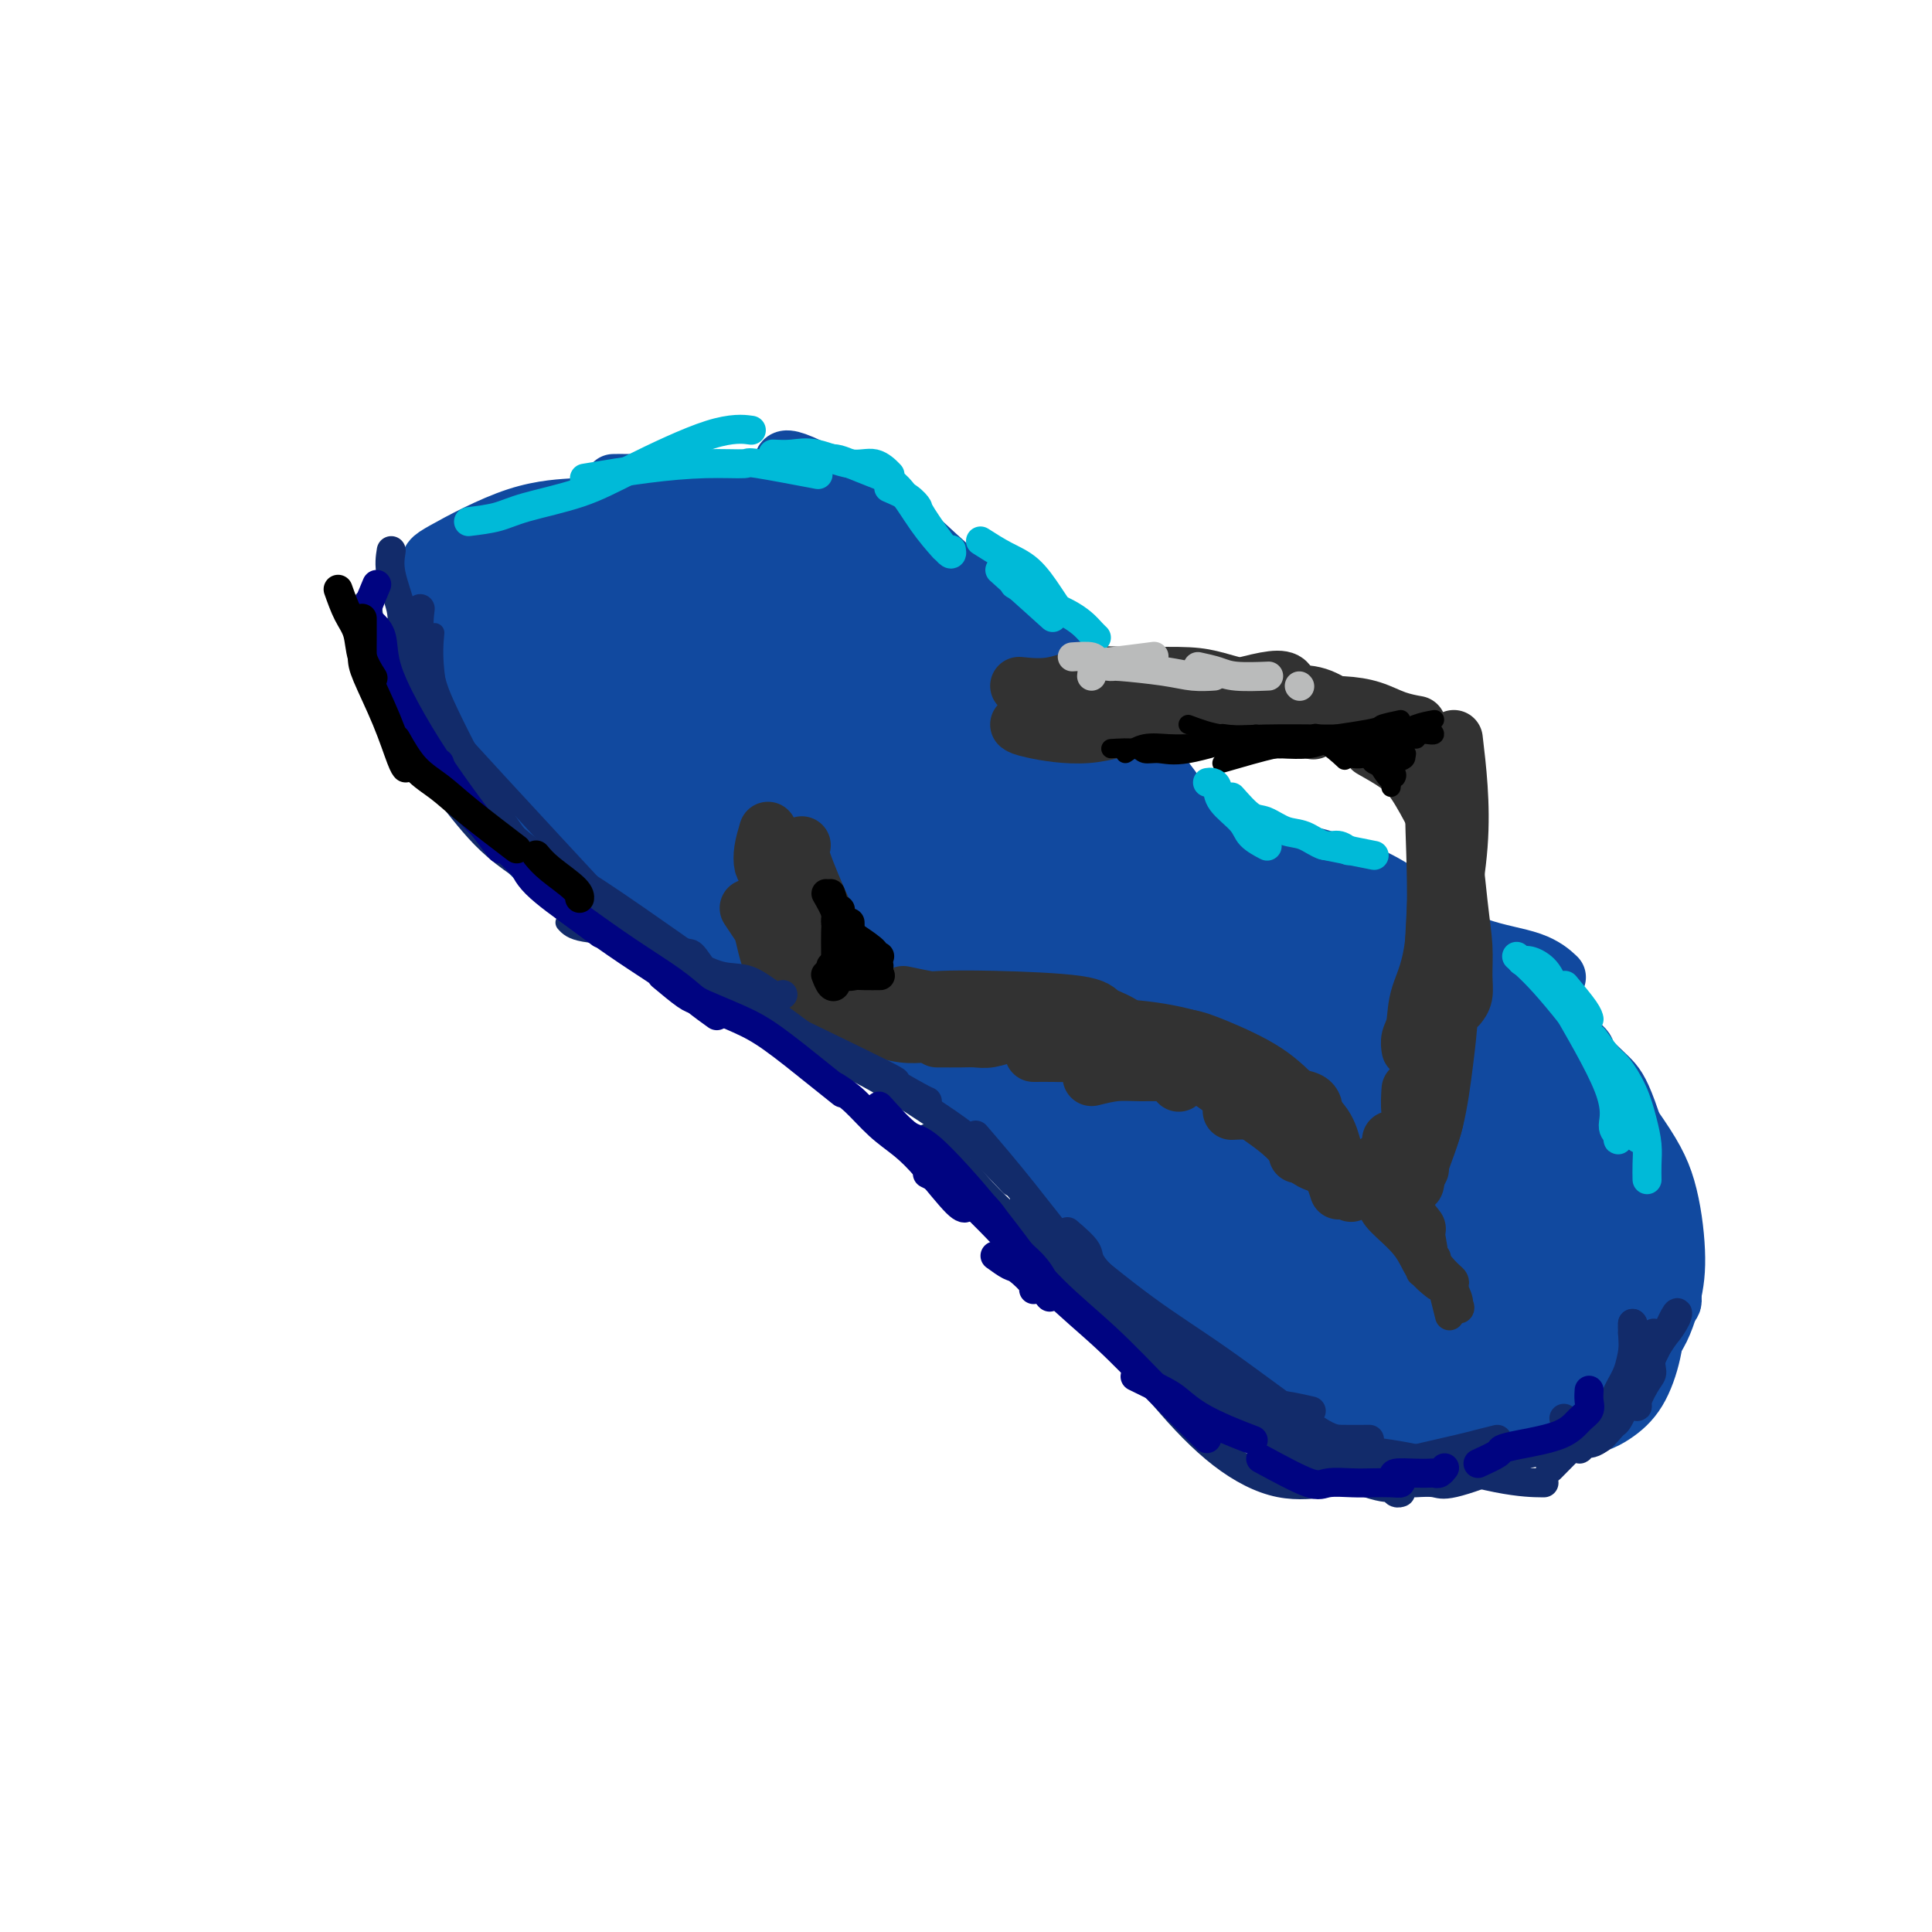 <svg viewBox='0 0 400 400' version='1.1' xmlns='http://www.w3.org/2000/svg' xmlns:xlink='http://www.w3.org/1999/xlink'><g fill='none' stroke='rgb(17,73,159)' stroke-width='12' stroke-linecap='round' stroke-linejoin='round'><path d='M127,100c0.583,-0.013 1.166,-0.026 4,0c2.834,0.026 7.919,0.091 13,0c5.081,-0.091 10.157,-0.339 17,1c6.843,1.339 15.453,4.266 21,7c5.547,2.734 8.032,5.274 10,7c1.968,1.726 3.419,2.636 4,3c0.581,0.364 0.290,0.182 0,0'/><path d='M162,96c0.173,-0.777 0.346,-1.554 4,0c3.654,1.554 10.789,5.440 16,9c5.211,3.560 8.497,6.793 12,10c3.503,3.207 7.223,6.387 10,9c2.777,2.613 4.610,4.659 6,6c1.390,1.341 2.336,1.976 4,3c1.664,1.024 4.047,2.435 5,3c0.953,0.565 0.477,0.282 0,0'/><path d='M210,133c2.397,1.086 4.794,2.172 6,3c1.206,0.828 1.219,1.399 2,2c0.781,0.601 2.328,1.233 4,3c1.672,1.767 3.469,4.670 6,8c2.531,3.330 5.797,7.089 7,9c1.203,1.911 0.344,1.975 0,2c-0.344,0.025 -0.172,0.013 0,0'/><path d='M226,148c0.813,1.225 1.625,2.450 3,4c1.375,1.550 3.311,3.424 6,6c2.689,2.576 6.129,5.853 10,9c3.871,3.147 8.172,6.163 11,8c2.828,1.837 4.185,2.495 6,3c1.815,0.505 4.090,0.859 5,1c0.910,0.141 0.455,0.071 0,0'/><path d='M269,180c2.710,1.293 5.421,2.586 7,3c1.579,0.414 2.028,-0.050 5,1c2.972,1.050 8.468,3.613 13,6c4.532,2.387 8.101,4.599 12,6c3.899,1.401 8.127,1.993 11,3c2.873,1.007 4.392,2.431 5,3c0.608,0.569 0.304,0.285 0,0'/><path d='M324,214c1.677,1.139 3.354,2.278 4,3c0.646,0.722 0.262,1.026 1,2c0.738,0.974 2.597,2.619 4,4c1.403,1.381 2.351,2.497 4,7c1.649,4.503 4.000,12.391 5,18c1.000,5.609 0.650,8.939 1,11c0.350,2.061 1.399,2.854 2,4c0.601,1.146 0.752,2.647 1,4c0.248,1.353 0.592,2.559 0,3c-0.592,0.441 -2.121,0.119 -4,0c-1.879,-0.119 -4.108,-0.034 -5,0c-0.892,0.034 -0.446,0.017 0,0'/><path d='M343,272c-0.194,2.605 -0.388,5.209 -1,8c-0.612,2.791 -1.642,5.767 -3,8c-1.358,2.233 -3.044,3.722 -5,5c-1.956,1.278 -4.180,2.344 -10,3c-5.820,0.656 -15.234,0.902 -19,1c-3.766,0.098 -1.883,0.049 0,0'/><path d='M126,102c-1.600,0.740 -3.199,1.480 -4,2c-0.801,0.520 -0.803,0.820 -3,1c-2.197,0.180 -6.589,0.239 -12,2c-5.411,1.761 -11.842,5.225 -15,7c-3.158,1.775 -3.042,1.863 -3,4c0.042,2.137 0.012,6.325 0,8c-0.012,1.675 -0.006,0.838 0,0'/><path d='M95,122c-0.860,1.684 -1.720,3.368 -2,5c-0.280,1.632 0.018,3.212 0,4c-0.018,0.788 -0.354,0.782 0,5c0.354,4.218 1.399,12.658 3,18c1.601,5.342 3.759,7.587 6,10c2.241,2.413 4.565,4.996 7,7c2.435,2.004 4.981,3.430 6,4c1.019,0.570 0.509,0.285 0,0'/><path d='M102,166c0.459,1.736 0.918,3.471 1,4c0.082,0.529 -0.213,-0.149 3,3c3.213,3.149 9.934,10.126 15,14c5.066,3.874 8.478,4.646 12,6c3.522,1.354 7.154,3.291 10,4c2.846,0.709 4.907,0.190 8,0c3.093,-0.190 7.217,-0.051 9,0c1.783,0.051 1.224,0.015 1,0c-0.224,-0.015 -0.112,-0.007 0,0'/><path d='M161,205c1.017,0.193 2.034,0.386 6,3c3.966,2.614 10.880,7.649 16,11c5.120,3.351 8.444,5.018 12,7c3.556,1.982 7.342,4.280 11,7c3.658,2.720 7.187,5.863 10,8c2.813,2.137 4.911,3.268 7,5c2.089,1.732 4.168,4.066 5,5c0.832,0.934 0.416,0.467 0,0'/><path d='M217,251c2.182,0.930 4.365,1.861 7,4c2.635,2.139 5.723,5.488 9,9c3.277,3.512 6.744,7.189 12,12c5.256,4.811 12.300,10.757 17,14c4.700,3.243 7.057,3.784 8,4c0.943,0.216 0.471,0.108 0,0'/><path d='M266,294c2.245,0.757 4.491,1.513 6,2c1.509,0.487 2.283,0.704 5,1c2.717,0.296 7.377,0.671 13,1c5.623,0.329 12.207,0.611 16,0c3.793,-0.611 4.793,-2.114 6,-3c1.207,-0.886 2.621,-1.154 4,-2c1.379,-0.846 2.724,-2.268 4,-3c1.276,-0.732 2.485,-0.772 4,-1c1.515,-0.228 3.338,-0.643 4,-1c0.662,-0.357 0.165,-0.656 0,-1c-0.165,-0.344 0.002,-0.732 0,-1c-0.002,-0.268 -0.173,-0.416 0,-1c0.173,-0.584 0.691,-1.606 1,-2c0.309,-0.394 0.408,-0.162 1,0c0.592,0.162 1.675,0.254 2,0c0.325,-0.254 -0.110,-0.853 0,-1c0.110,-0.147 0.763,0.158 1,0c0.237,-0.158 0.056,-0.779 0,-1c-0.056,-0.221 0.013,-0.043 0,0c-0.013,0.043 -0.109,-0.048 0,0c0.109,0.048 0.421,0.237 1,0c0.579,-0.237 1.423,-0.899 2,-1c0.577,-0.101 0.886,0.357 1,0c0.114,-0.357 0.033,-1.531 0,-2c-0.033,-0.469 -0.016,-0.235 0,0'/><path d='M313,206c2.342,0.660 4.684,1.321 6,2c1.316,0.679 1.605,1.377 5,6c3.395,4.623 9.894,13.172 14,19c4.106,5.828 5.818,8.935 7,13c1.182,4.065 1.833,9.089 2,13c0.167,3.911 -0.148,6.708 -1,10c-0.852,3.292 -2.239,7.078 -4,9c-1.761,1.922 -3.897,1.979 -6,2c-2.103,0.021 -4.172,0.006 -5,0c-0.828,-0.006 -0.414,-0.003 0,0'/><path d='M335,236c0.879,1.876 1.759,3.752 2,5c0.241,1.248 -0.156,1.869 0,5c0.156,3.131 0.865,8.771 1,14c0.135,5.229 -0.305,10.045 -1,14c-0.695,3.955 -1.645,7.049 -3,10c-1.355,2.951 -3.116,5.760 -4,8c-0.884,2.240 -0.892,3.911 -3,4c-2.108,0.089 -6.317,-1.403 -8,-2c-1.683,-0.597 -0.842,-0.298 0,0'/></g>
<g fill='none' stroke='rgb(17,73,159)' stroke-width='28' stroke-linecap='round' stroke-linejoin='round'><path d='M130,109c-0.973,0.215 -1.945,0.429 -3,1c-1.055,0.571 -2.192,1.498 -3,2c-0.808,0.502 -1.289,0.577 -2,2c-0.711,1.423 -1.654,4.192 -2,7c-0.346,2.808 -0.095,5.653 1,10c1.095,4.347 3.036,10.196 5,14c1.964,3.804 3.952,5.563 6,7c2.048,1.437 4.157,2.554 5,3c0.843,0.446 0.422,0.223 0,0'/><path d='M124,120c-1.921,2.361 -3.842,4.722 -5,6c-1.158,1.278 -1.554,1.474 -2,2c-0.446,0.526 -0.941,1.382 -1,3c-0.059,1.618 0.319,3.997 0,6c-0.319,2.003 -1.334,3.631 0,8c1.334,4.369 5.017,11.480 8,16c2.983,4.520 5.265,6.448 9,9c3.735,2.552 8.924,5.729 11,7c2.076,1.271 1.038,0.635 0,0'/><path d='M116,135c-1.002,0.701 -2.004,1.401 -3,3c-0.996,1.599 -1.986,4.096 0,10c1.986,5.904 6.946,15.215 11,21c4.054,5.785 7.200,8.046 11,11c3.800,2.954 8.254,6.603 12,9c3.746,2.397 6.785,3.542 8,4c1.215,0.458 0.608,0.229 0,0'/><path d='M138,145c-1.615,-0.024 -3.230,-0.048 -4,0c-0.770,0.048 -0.695,0.169 -1,0c-0.305,-0.169 -0.991,-0.629 -1,-1c-0.009,-0.371 0.657,-0.653 2,-1c1.343,-0.347 3.362,-0.758 9,-2c5.638,-1.242 14.896,-3.315 21,-5c6.104,-1.685 9.054,-2.981 13,-3c3.946,-0.019 8.889,1.238 13,3c4.111,1.762 7.391,4.029 11,9c3.609,4.971 7.549,12.646 9,16c1.451,3.354 0.415,2.387 0,2c-0.415,-0.387 -0.207,-0.193 0,0'/><path d='M128,117c1.534,-1.428 3.067,-2.856 6,-4c2.933,-1.144 7.264,-2.005 12,-1c4.736,1.005 9.877,3.876 14,6c4.123,2.124 7.230,3.500 13,7c5.770,3.500 14.204,9.124 20,13c5.796,3.876 8.954,6.003 11,8c2.046,1.997 2.982,3.865 4,5c1.018,1.135 2.120,1.536 2,3c-0.120,1.464 -1.463,3.990 -2,5c-0.537,1.010 -0.269,0.505 0,0'/><path d='M151,112c2.327,0.586 4.654,1.172 6,1c1.346,-0.172 1.712,-1.101 7,1c5.288,2.101 15.497,7.234 22,11c6.503,3.766 9.301,6.166 14,10c4.699,3.834 11.298,9.102 17,14c5.702,4.898 10.508,9.426 14,13c3.492,3.574 5.671,6.193 7,9c1.329,2.807 1.808,5.802 2,7c0.192,1.198 0.096,0.599 0,0'/><path d='M128,119c-1.634,-0.459 -3.267,-0.918 -4,-1c-0.733,-0.082 -0.565,0.214 -1,1c-0.435,0.786 -1.472,2.063 -2,3c-0.528,0.937 -0.547,1.533 -1,5c-0.453,3.467 -1.340,9.805 -1,14c0.340,4.195 1.905,6.248 3,8c1.095,1.752 1.718,3.202 3,4c1.282,0.798 3.223,0.942 4,1c0.777,0.058 0.388,0.029 0,0'/><path d='M115,123c-1.599,-0.091 -3.199,-0.181 -4,0c-0.801,0.181 -0.804,0.634 -1,1c-0.196,0.366 -0.586,0.644 -1,1c-0.414,0.356 -0.851,0.791 -1,2c-0.149,1.209 -0.010,3.193 1,6c1.010,2.807 2.892,6.437 6,11c3.108,4.563 7.441,10.058 11,14c3.559,3.942 6.343,6.331 10,8c3.657,1.669 8.188,2.620 10,3c1.812,0.380 0.906,0.190 0,0'/><path d='M119,119c-0.117,3.562 -0.234,7.123 2,13c2.234,5.877 6.820,14.069 11,21c4.180,6.931 7.953,12.599 13,18c5.047,5.401 11.366,10.533 17,15c5.634,4.467 10.582,8.270 18,11c7.418,2.730 17.305,4.389 22,5c4.695,0.611 4.199,0.175 4,0c-0.199,-0.175 -0.099,-0.087 0,0'/><path d='M160,157c-2.060,-0.907 -4.120,-1.814 -5,0c-0.880,1.814 -0.581,6.350 2,11c2.581,4.650 7.445,9.414 13,14c5.555,4.586 11.801,8.994 18,13c6.199,4.006 12.352,7.610 21,13c8.648,5.390 19.790,12.567 26,16c6.210,3.433 7.489,3.124 8,3c0.511,-0.124 0.256,-0.062 0,0'/><path d='M151,160c0.198,0.327 0.396,0.653 3,4c2.604,3.347 7.615,9.713 14,16c6.385,6.287 14.145,12.494 20,17c5.855,4.506 9.803,7.313 18,13c8.197,5.687 20.641,14.256 28,20c7.359,5.744 9.632,8.663 12,11c2.368,2.337 4.830,4.091 6,5c1.170,0.909 1.049,0.974 1,1c-0.049,0.026 -0.024,0.013 0,0'/><path d='M213,223c-1.226,-1.497 -2.452,-2.994 -4,-4c-1.548,-1.006 -3.419,-1.521 -7,-4c-3.581,-2.479 -8.874,-6.923 -12,-9c-3.126,-2.077 -4.086,-1.786 -5,-2c-0.914,-0.214 -1.780,-0.933 -2,-1c-0.220,-0.067 0.208,0.519 2,2c1.792,1.481 4.947,3.858 12,9c7.053,5.142 18.004,13.048 25,18c6.996,4.952 10.037,6.949 13,9c2.963,2.051 5.846,4.158 7,5c1.154,0.842 0.577,0.421 0,0'/><path d='M218,226c0.833,0.846 1.665,1.693 6,7c4.335,5.307 12.171,15.075 17,21c4.829,5.925 6.650,8.007 9,11c2.350,2.993 5.229,6.896 7,9c1.771,2.104 2.433,2.409 3,3c0.567,0.591 1.037,1.467 2,1c0.963,-0.467 2.418,-2.276 3,-3c0.582,-0.724 0.291,-0.362 0,0'/><path d='M257,268c-1.552,0.142 -3.104,0.283 -4,0c-0.896,-0.283 -1.135,-0.991 -1,-1c0.135,-0.009 0.644,0.681 1,1c0.356,0.319 0.558,0.268 1,1c0.442,0.732 1.124,2.249 4,4c2.876,1.751 7.945,3.737 12,5c4.055,1.263 7.097,1.802 11,2c3.903,0.198 8.666,0.053 12,0c3.334,-0.053 5.238,-0.015 6,0c0.762,0.015 0.381,0.008 0,0'/><path d='M297,276c-1.352,2.747 -2.703,5.493 -3,7c-0.297,1.507 0.461,1.774 1,2c0.539,0.226 0.860,0.410 2,0c1.140,-0.410 3.098,-1.413 5,-2c1.902,-0.587 3.748,-0.758 6,-2c2.252,-1.242 4.911,-3.553 7,-5c2.089,-1.447 3.610,-2.029 5,-3c1.390,-0.971 2.651,-2.333 3,-4c0.349,-1.667 -0.214,-3.641 -2,-7c-1.786,-3.359 -4.796,-8.103 -6,-10c-1.204,-1.897 -0.602,-0.949 0,0'/><path d='M306,226c1.874,0.384 3.749,0.768 5,1c1.251,0.232 1.880,0.312 2,0c0.120,-0.312 -0.267,-1.017 1,1c1.267,2.017 4.187,6.756 6,11c1.813,4.244 2.517,7.993 3,12c0.483,4.007 0.744,8.273 1,12c0.256,3.727 0.506,6.913 0,9c-0.506,2.087 -1.768,3.073 -3,4c-1.232,0.927 -2.432,1.795 -6,2c-3.568,0.205 -9.503,-0.254 -13,-2c-3.497,-1.746 -4.557,-4.778 -6,-8c-1.443,-3.222 -3.269,-6.635 -4,-8c-0.731,-1.365 -0.365,-0.683 0,0'/><path d='M292,228c0.593,-1.160 1.185,-2.320 2,-4c0.815,-1.680 1.852,-3.880 3,-5c1.148,-1.120 2.408,-1.161 4,-1c1.592,0.161 3.515,0.523 5,1c1.485,0.477 2.532,1.068 4,4c1.468,2.932 3.357,8.205 5,14c1.643,5.795 3.042,12.113 3,18c-0.042,5.887 -1.523,11.344 -3,16c-1.477,4.656 -2.950,8.510 -7,12c-4.050,3.490 -10.675,6.616 -15,8c-4.325,1.384 -6.348,1.025 -9,-1c-2.652,-2.025 -5.932,-5.716 -8,-10c-2.068,-4.284 -2.925,-9.161 -4,-14c-1.075,-4.839 -2.369,-9.641 -1,-18c1.369,-8.359 5.401,-20.277 8,-27c2.599,-6.723 3.764,-8.253 5,-9c1.236,-0.747 2.543,-0.711 4,-1c1.457,-0.289 3.065,-0.901 6,4c2.935,4.901 7.196,15.316 9,23c1.804,7.684 1.150,12.636 0,18c-1.150,5.364 -2.797,11.139 -5,15c-2.203,3.861 -4.961,5.806 -8,7c-3.039,1.194 -6.358,1.636 -10,1c-3.642,-0.636 -7.608,-2.351 -11,-8c-3.392,-5.649 -6.212,-15.233 -7,-23c-0.788,-7.767 0.456,-13.715 2,-19c1.544,-5.285 3.389,-9.905 7,-14c3.611,-4.095 8.989,-7.665 13,-8c4.011,-0.335 6.657,2.564 9,6c2.343,3.436 4.384,7.410 6,11c1.616,3.590 2.808,6.795 4,10'/><path d='M303,234c2.047,4.854 2.165,6.487 2,8c-0.165,1.513 -0.614,2.904 -2,4c-1.386,1.096 -3.711,1.896 -8,0c-4.289,-1.896 -10.543,-6.489 -17,-11c-6.457,-4.511 -13.117,-8.939 -20,-16c-6.883,-7.061 -13.988,-16.755 -17,-22c-3.012,-5.245 -1.930,-6.041 -1,-7c0.930,-0.959 1.707,-2.080 4,-3c2.293,-0.920 6.101,-1.638 11,-1c4.899,0.638 10.887,2.631 18,7c7.113,4.369 15.350,11.113 21,16c5.650,4.887 8.713,7.916 11,11c2.287,3.084 3.798,6.221 5,8c1.202,1.779 2.094,2.198 1,3c-1.094,0.802 -4.175,1.987 -9,1c-4.825,-0.987 -11.395,-4.145 -18,-8c-6.605,-3.855 -13.244,-8.405 -18,-13c-4.756,-4.595 -7.628,-9.233 -10,-13c-2.372,-3.767 -4.245,-6.663 -5,-9c-0.755,-2.337 -0.393,-4.117 2,-5c2.393,-0.883 6.817,-0.870 12,0c5.183,0.870 11.125,2.596 16,5c4.875,2.404 8.683,5.487 12,8c3.317,2.513 6.142,4.457 9,8c2.858,3.543 5.750,8.684 7,12c1.250,3.316 0.860,4.808 0,6c-0.860,1.192 -2.189,2.085 -4,3c-1.811,0.915 -4.104,1.854 -12,1c-7.896,-0.854 -21.395,-3.499 -31,-6c-9.605,-2.501 -15.316,-4.857 -22,-8c-6.684,-3.143 -14.342,-7.071 -22,-11'/><path d='M218,202c-10.130,-5.408 -13.456,-9.427 -18,-14c-4.544,-4.573 -10.308,-9.700 -14,-16c-3.692,-6.300 -5.314,-13.772 -6,-17c-0.686,-3.228 -0.437,-2.210 0,-2c0.437,0.210 1.062,-0.387 2,0c0.938,0.387 2.190,1.757 4,3c1.810,1.243 4.178,2.357 9,5c4.822,2.643 12.099,6.814 16,9c3.901,2.186 4.428,2.386 5,3c0.572,0.614 1.191,1.642 2,2c0.809,0.358 1.810,0.046 1,0c-0.810,-0.046 -3.431,0.173 -7,-1c-3.569,-1.173 -8.086,-3.739 -13,-7c-4.914,-3.261 -10.226,-7.216 -14,-11c-3.774,-3.784 -6.010,-7.395 -8,-11c-1.990,-3.605 -3.732,-7.204 -4,-9c-0.268,-1.796 0.940,-1.788 4,0c3.060,1.788 7.972,5.358 15,11c7.028,5.642 16.172,13.357 24,20c7.828,6.643 14.340,12.215 23,21c8.660,8.785 19.468,20.785 25,27c5.532,6.215 5.787,6.647 6,7c0.213,0.353 0.382,0.627 0,1c-0.382,0.373 -1.315,0.846 -8,-4c-6.685,-4.846 -19.122,-15.011 -28,-23c-8.878,-7.989 -14.198,-13.801 -19,-20c-4.802,-6.199 -9.085,-12.785 -11,-17c-1.915,-4.215 -1.462,-6.058 -2,-8c-0.538,-1.942 -2.068,-3.985 3,-1c5.068,2.985 16.734,10.996 26,18c9.266,7.004 16.133,13.002 23,19'/><path d='M254,187c12.289,9.978 18.511,16.422 21,19c2.489,2.578 1.244,1.289 0,0'/><path d='M261,189c1.357,0.491 2.715,0.981 6,3c3.285,2.019 8.499,5.566 13,9c4.501,3.434 8.291,6.755 11,9c2.709,2.245 4.339,3.414 5,4c0.661,0.586 0.352,0.590 1,1c0.648,0.410 2.251,1.226 1,1c-1.251,-0.226 -5.358,-1.493 -7,-2c-1.642,-0.507 -0.821,-0.253 0,0'/><path d='M285,200c3.538,3.885 7.077,7.770 10,11c2.923,3.230 5.231,5.805 7,8c1.769,2.195 3.000,4.011 4,5c1.000,0.989 1.769,1.151 1,2c-0.769,0.849 -3.077,2.385 -4,3c-0.923,0.615 -0.462,0.307 0,0'/><path d='M297,228c0.586,3.651 1.172,7.302 1,12c-0.172,4.698 -1.103,10.444 -2,14c-0.897,3.556 -1.761,4.923 -3,6c-1.239,1.077 -2.854,1.864 -5,3c-2.146,1.136 -4.824,2.619 -8,3c-3.176,0.381 -6.851,-0.341 -9,-3c-2.149,-2.659 -2.771,-7.254 -3,-10c-0.229,-2.746 -0.065,-3.642 0,-4c0.065,-0.358 0.033,-0.179 0,0'/><path d='M290,242c-1.824,1.745 -3.647,3.491 -5,5c-1.353,1.509 -2.234,2.783 -3,4c-0.766,1.217 -1.417,2.377 -2,3c-0.583,0.623 -1.099,0.708 -2,0c-0.901,-0.708 -2.188,-2.208 -3,-5c-0.812,-2.792 -1.148,-6.877 -2,-11c-0.852,-4.123 -2.220,-8.285 -3,-10c-0.780,-1.715 -0.972,-0.982 -1,-1c-0.028,-0.018 0.109,-0.787 0,-1c-0.109,-0.213 -0.462,0.130 0,4c0.462,3.870 1.740,11.266 3,16c1.260,4.734 2.503,6.807 3,8c0.497,1.193 0.249,1.505 0,2c-0.249,0.495 -0.497,1.172 0,2c0.497,0.828 1.740,1.808 -2,-1c-3.740,-2.808 -12.462,-9.404 -20,-15c-7.538,-5.596 -13.893,-10.193 -21,-16c-7.107,-5.807 -14.967,-12.825 -22,-19c-7.033,-6.175 -13.240,-11.509 -20,-19c-6.760,-7.491 -14.074,-17.140 -17,-21c-2.926,-3.860 -1.463,-1.930 0,0'/><path d='M147,137c-1.593,-0.746 -3.186,-1.491 -4,-2c-0.814,-0.509 -0.848,-0.781 -1,-1c-0.152,-0.219 -0.421,-0.383 -1,-1c-0.579,-0.617 -1.466,-1.686 -2,-2c-0.534,-0.314 -0.713,0.126 0,1c0.713,0.874 2.318,2.182 4,4c1.682,1.818 3.441,4.147 5,6c1.559,1.853 2.920,3.230 5,4c2.080,0.770 4.880,0.934 6,1c1.120,0.066 0.560,0.033 0,0'/><path d='M145,134c-2.451,-1.482 -4.902,-2.965 -6,-4c-1.098,-1.035 -0.845,-1.623 -1,-2c-0.155,-0.377 -0.720,-0.541 0,0c0.720,0.541 2.726,1.789 7,6c4.274,4.211 10.816,11.387 15,16c4.184,4.613 6.011,6.665 8,9c1.989,2.335 4.140,4.953 5,6c0.860,1.047 0.430,0.524 0,0'/></g>
<g fill='none' stroke='rgb(50,50,50)' stroke-width='12' stroke-linecap='round' stroke-linejoin='round'><path d='M155,188c0.753,1.134 1.506,2.268 2,3c0.494,0.732 0.728,1.061 1,2c0.272,0.939 0.581,2.486 1,4c0.419,1.514 0.947,2.993 2,5c1.053,2.007 2.630,4.540 4,6c1.370,1.460 2.534,1.846 3,2c0.466,0.154 0.233,0.077 0,0'/><path d='M165,202c1.082,1.482 2.165,2.965 3,4c0.835,1.035 1.423,1.623 2,2c0.577,0.377 1.144,0.544 2,1c0.856,0.456 2.000,1.200 4,2c2.000,0.800 4.857,1.657 6,2c1.143,0.343 0.571,0.171 0,0'/><path d='M176,212c1.587,0.453 3.174,0.906 4,1c0.826,0.094 0.889,-0.171 2,0c1.111,0.171 3.268,0.778 5,1c1.732,0.222 3.039,0.060 5,0c1.961,-0.060 4.577,-0.016 6,0c1.423,0.016 1.652,0.004 2,0c0.348,-0.004 0.814,-0.001 1,0c0.186,0.001 0.093,0.001 0,0'/><path d='M194,215c1.838,0.008 3.677,0.016 5,0c1.323,-0.016 2.131,-0.057 3,0c0.869,0.057 1.799,0.211 3,0c1.201,-0.211 2.672,-0.789 4,-1c1.328,-0.211 2.511,-0.057 4,0c1.489,0.057 3.282,0.016 4,0c0.718,-0.016 0.359,-0.008 0,0'/><path d='M214,218c1.391,-0.008 2.783,-0.016 4,0c1.217,0.016 2.260,0.057 3,0c0.740,-0.057 1.178,-0.211 2,0c0.822,0.211 2.029,0.788 3,1c0.971,0.212 1.706,0.061 2,0c0.294,-0.061 0.147,-0.030 0,0'/><path d='M224,219c0.267,-0.000 0.535,-0.001 1,0c0.465,0.001 1.128,0.002 2,0c0.872,-0.002 1.953,-0.009 3,0c1.047,0.009 2.060,0.034 3,0c0.940,-0.034 1.807,-0.128 3,0c1.193,0.128 2.711,0.478 4,1c1.289,0.522 2.347,1.218 3,2c0.653,0.782 0.901,1.652 1,2c0.099,0.348 0.050,0.174 0,0'/><path d='M242,220c2.664,1.261 5.329,2.522 7,3c1.671,0.478 2.350,0.174 4,1c1.650,0.826 4.271,2.782 6,4c1.729,1.218 2.567,1.698 3,2c0.433,0.302 0.463,0.428 1,1c0.537,0.572 1.582,1.592 2,2c0.418,0.408 0.209,0.204 0,0'/><path d='M264,233c1.464,0.792 2.929,1.583 4,2c1.071,0.417 1.750,0.458 2,1c0.250,0.542 0.071,1.583 0,2c-0.071,0.417 -0.036,0.208 0,0'/><path d='M226,223c1.723,-0.425 3.447,-0.851 5,-1c1.553,-0.149 2.936,-0.023 5,0c2.064,0.023 4.807,-0.059 7,0c2.193,0.059 3.834,0.257 6,1c2.166,0.743 4.858,2.030 7,3c2.142,0.970 3.736,1.623 6,3c2.264,1.377 5.198,3.479 7,5c1.802,1.521 2.472,2.460 3,3c0.528,0.540 0.915,0.681 1,1c0.085,0.319 -0.131,0.817 -1,1c-0.869,0.183 -2.391,0.052 -3,0c-0.609,-0.052 -0.304,-0.026 0,0'/><path d='M255,230c1.514,-0.073 3.029,-0.147 4,0c0.971,0.147 1.400,0.513 3,1c1.600,0.487 4.373,1.093 6,2c1.627,0.907 2.110,2.113 3,3c0.890,0.887 2.187,1.454 3,2c0.813,0.546 1.142,1.070 1,1c-0.142,-0.070 -0.755,-0.734 -1,-1c-0.245,-0.266 -0.123,-0.133 0,0'/><path d='M166,175c-0.417,0.206 -0.834,0.412 0,3c0.834,2.588 2.918,7.559 5,12c2.082,4.441 4.163,8.353 6,11c1.837,2.647 3.431,4.029 5,5c1.569,0.971 3.115,1.531 5,2c1.885,0.469 4.110,0.848 5,1c0.890,0.152 0.445,0.076 0,0'/><path d='M165,180c-0.426,1.359 -0.853,2.718 1,7c1.853,4.282 5.985,11.487 8,15c2.015,3.513 1.911,3.333 3,4c1.089,0.667 3.370,2.179 5,3c1.630,0.821 2.609,0.949 3,1c0.391,0.051 0.196,0.026 0,0'/><path d='M159,172c-0.405,1.379 -0.811,2.757 -1,4c-0.189,1.243 -0.163,2.349 0,3c0.163,0.651 0.461,0.847 1,2c0.539,1.153 1.318,3.262 4,8c2.682,4.738 7.265,12.105 10,16c2.735,3.895 3.621,4.318 5,5c1.379,0.682 3.251,1.623 4,2c0.749,0.377 0.374,0.188 0,0'/><path d='M162,184c0.086,1.227 0.172,2.453 1,4c0.828,1.547 2.399,3.413 4,6c1.601,2.587 3.233,5.895 5,8c1.767,2.105 3.670,3.008 5,4c1.330,0.992 2.089,2.075 5,3c2.911,0.925 7.975,1.693 10,2c2.025,0.307 1.013,0.154 0,0'/><path d='M187,206c1.978,0.418 3.956,0.836 5,1c1.044,0.164 1.152,0.073 3,0c1.848,-0.073 5.434,-0.128 11,0c5.566,0.128 13.110,0.438 17,1c3.890,0.563 4.125,1.378 5,2c0.875,0.622 2.389,1.052 4,2c1.611,0.948 3.317,2.414 4,3c0.683,0.586 0.341,0.293 0,0'/><path d='M211,213c3.602,0.041 7.204,0.082 11,0c3.796,-0.082 7.787,-0.286 12,0c4.213,0.286 8.649,1.062 12,2c3.351,0.938 5.616,2.038 7,3c1.384,0.962 1.887,1.785 3,3c1.113,1.215 2.834,2.820 4,4c1.166,1.180 1.775,1.933 2,3c0.225,1.067 0.064,2.448 0,3c-0.064,0.552 -0.032,0.276 0,0'/><path d='M242,215c1.268,-0.115 2.535,-0.230 4,0c1.465,0.230 3.127,0.806 6,2c2.873,1.194 6.956,3.007 10,5c3.044,1.993 5.051,4.167 7,6c1.949,1.833 3.842,3.326 5,5c1.158,1.674 1.581,3.527 2,5c0.419,1.473 0.834,2.564 1,3c0.166,0.436 0.083,0.218 0,0'/><path d='M259,224c1.351,0.336 2.702,0.672 4,1c1.298,0.328 2.544,0.649 3,1c0.456,0.351 0.122,0.733 1,1c0.878,0.267 2.967,0.418 4,1c1.033,0.582 1.009,1.595 1,2c-0.009,0.405 -0.005,0.203 0,0'/><path d='M235,219c2.526,0.370 5.053,0.740 7,1c1.947,0.260 3.316,0.409 6,2c2.684,1.591 6.684,4.623 10,7c3.316,2.377 5.946,4.098 8,6c2.054,1.902 3.530,3.984 5,5c1.470,1.016 2.934,0.966 4,2c1.066,1.034 1.733,3.153 2,4c0.267,0.847 0.133,0.424 0,0'/><path d='M265,231c1.477,1.038 2.954,2.077 4,3c1.046,0.923 1.662,1.732 2,2c0.338,0.268 0.399,-0.005 2,2c1.601,2.005 4.743,6.287 6,8c1.257,1.713 0.628,0.856 0,0'/><path d='M211,142c2.272,0.229 4.544,0.457 7,0c2.456,-0.457 5.097,-1.600 8,-2c2.903,-0.400 6.067,-0.056 8,0c1.933,0.056 2.636,-0.177 5,0c2.364,0.177 6.390,0.765 8,1c1.610,0.235 0.805,0.118 0,0'/><path d='M236,140c3.709,-0.068 7.419,-0.136 10,0c2.581,0.136 4.034,0.475 6,1c1.966,0.525 4.447,1.237 7,2c2.553,0.763 5.179,1.576 8,2c2.821,0.424 5.836,0.460 8,1c2.164,0.540 3.475,1.583 4,2c0.525,0.417 0.262,0.209 0,0'/><path d='M265,145c1.607,0.052 3.215,0.104 4,0c0.785,-0.104 0.748,-0.364 2,0c1.252,0.364 3.793,1.352 6,2c2.207,0.648 4.080,0.955 6,2c1.920,1.045 3.886,2.826 5,4c1.114,1.174 1.377,1.739 2,3c0.623,1.261 1.607,3.217 2,4c0.393,0.783 0.197,0.391 0,0'/><path d='M284,155c1.768,1.000 3.535,1.999 5,3c1.465,1.001 2.627,2.003 4,4c1.373,1.997 2.956,4.989 4,7c1.044,2.011 1.550,3.041 2,5c0.450,1.959 0.843,4.845 1,6c0.157,1.155 0.079,0.577 0,0'/><path d='M293,159c1.403,1.744 2.807,3.488 4,5c1.193,1.512 2.177,2.793 3,7c0.823,4.207 1.485,11.341 2,16c0.515,4.659 0.884,6.842 1,9c0.116,2.158 -0.020,4.290 0,6c0.020,1.710 0.198,2.999 0,4c-0.198,1.001 -0.771,1.715 -1,2c-0.229,0.285 -0.115,0.143 0,0'/><path d='M299,180c0.403,6.472 0.805,12.944 1,18c0.195,5.056 0.182,8.698 0,12c-0.182,3.302 -0.532,6.266 -1,10c-0.468,3.734 -1.054,8.240 -2,12c-0.946,3.760 -2.254,6.776 -3,9c-0.746,2.224 -0.932,3.658 -1,4c-0.068,0.342 -0.018,-0.408 0,-2c0.018,-1.592 0.005,-4.026 0,-5c-0.005,-0.974 -0.003,-0.487 0,0'/><path d='M299,198c-0.354,1.002 -0.708,2.004 -1,4c-0.292,1.996 -0.521,4.987 -1,9c-0.479,4.013 -1.208,9.047 -2,13c-0.792,3.953 -1.649,6.824 -3,10c-1.351,3.176 -3.197,6.655 -4,8c-0.803,1.345 -0.562,0.554 -1,0c-0.438,-0.554 -1.554,-0.873 -2,-1c-0.446,-0.127 -0.223,-0.064 0,0'/><path d='M213,148c1.171,0.313 2.342,0.626 5,1c2.658,0.374 6.804,0.808 11,1c4.196,0.192 8.442,0.143 12,0c3.558,-0.143 6.428,-0.378 9,-1c2.572,-0.622 4.846,-1.629 7,-2c2.154,-0.371 4.187,-0.106 5,0c0.813,0.106 0.407,0.053 0,0'/><path d='M217,147c4.645,0.846 9.290,1.691 14,2c4.710,0.309 9.483,0.081 14,0c4.517,-0.081 8.776,-0.014 12,0c3.224,0.014 5.414,-0.024 7,0c1.586,0.024 2.570,0.109 4,0c1.430,-0.109 3.308,-0.414 4,0c0.692,0.414 0.198,1.547 0,2c-0.198,0.453 -0.099,0.227 0,0'/><path d='M231,149c4.039,-0.986 8.077,-1.971 12,-3c3.923,-1.029 7.730,-2.100 11,-3c3.270,-0.900 6.003,-1.628 8,-2c1.997,-0.372 3.257,-0.388 4,0c0.743,0.388 0.969,1.181 0,2c-0.969,0.819 -3.134,1.662 -4,2c-0.866,0.338 -0.433,0.169 0,0'/><path d='M211,150c0.313,0.241 0.627,0.482 3,1c2.373,0.518 6.806,1.312 11,1c4.194,-0.312 8.151,-1.730 12,-3c3.849,-1.270 7.592,-2.393 11,-3c3.408,-0.607 6.482,-0.699 8,-1c1.518,-0.301 1.479,-0.813 3,-1c1.521,-0.187 4.602,-0.050 6,0c1.398,0.050 1.114,0.014 1,0c-0.114,-0.014 -0.057,-0.007 0,0'/><path d='M244,150c1.288,-0.448 2.577,-0.896 4,-1c1.423,-0.104 2.981,0.137 4,0c1.019,-0.137 1.500,-0.653 3,-1c1.500,-0.347 4.021,-0.526 7,-1c2.979,-0.474 6.417,-1.243 9,-1c2.583,0.243 4.309,1.498 5,2c0.691,0.502 0.345,0.251 0,0'/><path d='M297,162c0.336,2.296 0.671,4.592 1,6c0.329,1.408 0.651,1.927 1,3c0.349,1.073 0.723,2.701 1,6c0.277,3.299 0.455,8.268 0,12c-0.455,3.732 -1.545,6.227 -2,9c-0.455,2.773 -0.276,5.823 -1,8c-0.724,2.177 -2.350,3.479 -3,4c-0.650,0.521 -0.325,0.260 0,0'/><path d='M297,159c0.023,2.861 0.046,5.721 0,7c-0.046,1.279 -0.160,0.975 0,6c0.160,5.025 0.593,15.378 0,22c-0.593,6.622 -2.211,9.512 -3,12c-0.789,2.488 -0.747,4.574 -1,6c-0.253,1.426 -0.799,2.192 -1,3c-0.201,0.808 -0.057,1.660 0,2c0.057,0.340 0.029,0.170 0,0'/><path d='M301,153c0.380,3.205 0.761,6.410 1,10c0.239,3.590 0.337,7.566 0,12c-0.337,4.434 -1.110,9.325 -2,14c-0.890,4.675 -1.899,9.134 -3,15c-1.101,5.866 -2.295,13.139 -3,17c-0.705,3.861 -0.921,4.309 -1,5c-0.079,0.691 -0.023,1.626 0,2c0.023,0.374 0.011,0.187 0,0'/><path d='M298,167c-0.026,1.508 -0.052,3.016 0,4c0.052,0.984 0.183,1.445 0,5c-0.183,3.555 -0.680,10.203 -1,17c-0.320,6.797 -0.464,13.744 -1,19c-0.536,5.256 -1.464,8.823 -2,12c-0.536,3.177 -0.680,5.965 -1,7c-0.320,1.035 -0.817,0.317 -1,-1c-0.183,-1.317 -0.052,-3.233 0,-4c0.052,-0.767 0.026,-0.383 0,0'/><path d='M260,149c0.541,-1.056 1.081,-2.112 2,-3c0.919,-0.888 2.215,-1.607 4,-2c1.785,-0.393 4.058,-0.459 6,0c1.942,0.459 3.551,1.443 6,3c2.449,1.557 5.736,3.689 8,5c2.264,1.311 3.504,1.803 4,2c0.496,0.197 0.248,0.098 0,0'/><path d='M271,146c2.399,-0.061 4.797,-0.121 7,0c2.203,0.121 4.209,0.424 6,1c1.791,0.576 3.367,1.424 5,2c1.633,0.576 3.324,0.879 4,1c0.676,0.121 0.338,0.061 0,0'/><path d='M293,153c1.156,1.156 2.311,2.311 3,3c0.689,0.689 0.911,0.911 1,1c0.089,0.089 0.044,0.044 0,0'/><path d='M299,219c-0.285,2.008 -0.570,4.016 -1,5c-0.430,0.984 -1.005,0.943 -1,2c0.005,1.057 0.589,3.211 0,6c-0.589,2.789 -2.351,6.212 -3,8c-0.649,1.788 -0.185,1.939 0,2c0.185,0.061 0.093,0.030 0,0'/><path d='M288,236c0.060,1.280 0.119,2.560 0,3c-0.119,0.440 -0.417,0.042 0,2c0.417,1.958 1.548,6.274 2,8c0.452,1.726 0.226,0.863 0,0'/><path d='M284,243c1.554,1.470 3.107,2.940 4,4c0.893,1.060 1.125,1.708 2,3c0.875,1.292 2.393,3.226 3,4c0.607,0.774 0.304,0.387 0,0'/><path d='M284,243c0.733,1.578 1.467,3.156 2,4c0.533,0.844 0.867,0.956 1,1c0.133,0.044 0.067,0.022 0,0'/></g>
<g fill='none' stroke='rgb(50,50,50)' stroke-width='6' stroke-linecap='round' stroke-linejoin='round'><path d='M288,240c1.517,1.651 3.033,3.301 4,5c0.967,1.699 1.383,3.445 2,5c0.617,1.555 1.435,2.919 2,5c0.565,2.081 0.876,4.880 1,6c0.124,1.120 0.062,0.560 0,0'/><path d='M289,242c1.124,2.053 2.249,4.105 3,6c0.751,1.895 1.129,3.632 2,6c0.871,2.368 2.233,5.367 3,7c0.767,1.633 0.937,1.901 1,2c0.063,0.099 0.018,0.028 0,0c-0.018,-0.028 -0.009,-0.014 0,0'/><path d='M289,245c1.406,1.509 2.811,3.018 4,5c1.189,1.982 2.161,4.437 3,7c0.839,2.563 1.544,5.233 2,7c0.456,1.767 0.661,2.629 1,4c0.339,1.371 0.811,3.249 1,4c0.189,0.751 0.094,0.376 0,0'/><path d='M288,247c-0.287,0.791 -0.574,1.582 0,3c0.574,1.418 2.010,3.463 3,5c0.990,1.537 1.536,2.568 2,4c0.464,1.432 0.847,3.266 1,4c0.153,0.734 0.077,0.367 0,0'/><path d='M284,250c0.346,0.829 0.692,1.659 2,3c1.308,1.341 3.577,3.195 5,5c1.423,1.805 1.998,3.563 3,5c1.002,1.437 2.429,2.553 3,3c0.571,0.447 0.285,0.223 0,0'/><path d='M291,250c0.733,1.081 1.467,2.162 2,3c0.533,0.838 0.866,1.435 1,2c0.134,0.565 0.070,1.100 1,3c0.930,1.900 2.855,5.164 4,7c1.145,1.836 1.508,2.243 2,3c0.492,0.757 1.111,1.865 1,2c-0.111,0.135 -0.951,-0.704 -1,-1c-0.049,-0.296 0.694,-0.049 0,-1c-0.694,-0.951 -2.826,-3.100 -4,-5c-1.174,-1.900 -1.389,-3.552 -2,-5c-0.611,-1.448 -1.618,-2.692 -2,-4c-0.382,-1.308 -0.139,-2.682 0,-3c0.139,-0.318 0.173,0.418 0,1c-0.173,0.582 -0.554,1.008 0,2c0.554,0.992 2.044,2.550 3,4c0.956,1.450 1.376,2.792 2,4c0.624,1.208 1.450,2.283 2,3c0.550,0.717 0.825,1.076 1,1c0.175,-0.076 0.250,-0.587 0,-1c-0.250,-0.413 -0.825,-0.730 -2,-2c-1.175,-1.270 -2.950,-3.495 -4,-5c-1.050,-1.505 -1.376,-2.290 -2,-3c-0.624,-0.710 -1.545,-1.344 -2,-2c-0.455,-0.656 -0.442,-1.333 0,-1c0.442,0.333 1.315,1.678 2,3c0.685,1.322 1.184,2.622 2,4c0.816,1.378 1.951,2.832 3,4c1.049,1.168 2.014,2.048 2,2c-0.014,-0.048 -1.007,-1.024 -2,-2'/><path d='M298,263c-0.574,-1.027 -1.010,-2.596 -2,-4c-0.990,-1.404 -2.535,-2.643 -3,-4c-0.465,-1.357 0.148,-2.831 0,-4c-0.148,-1.169 -1.059,-2.034 -1,-1c0.059,1.034 1.087,3.966 2,6c0.913,2.034 1.711,3.172 3,5c1.289,1.828 3.069,4.348 4,6c0.931,1.652 1.015,2.435 1,3c-0.015,0.565 -0.128,0.911 0,1c0.128,0.089 0.496,-0.078 0,-1c-0.496,-0.922 -1.857,-2.598 -3,-4c-1.143,-1.402 -2.069,-2.530 -3,-4c-0.931,-1.470 -1.866,-3.280 -3,-5c-1.134,-1.720 -2.467,-3.348 -3,-4c-0.533,-0.652 -0.267,-0.326 0,0'/><path d='M293,257c1.667,1.250 3.333,2.500 4,3c0.667,0.500 0.333,0.250 0,0'/></g>
<g fill='none' stroke='rgb(0,0,0)' stroke-width='6' stroke-linecap='round' stroke-linejoin='round'><path d='M171,185c0.874,1.537 1.747,3.074 2,4c0.253,0.926 -0.115,1.240 0,2c0.115,0.760 0.711,1.967 1,3c0.289,1.033 0.270,1.894 0,3c-0.270,1.106 -0.791,2.459 -1,3c-0.209,0.541 -0.104,0.271 0,0'/><path d='M172,185c0.423,1.322 0.846,2.645 1,4c0.154,1.355 0.038,2.743 0,4c-0.038,1.257 0.000,2.382 0,4c-0.000,1.618 -0.039,3.729 0,5c0.039,1.271 0.155,1.701 0,2c-0.155,0.299 -0.580,0.465 -1,0c-0.420,-0.465 -0.834,-1.561 -1,-2c-0.166,-0.439 -0.083,-0.219 0,0'/><path d='M172,200c1.078,0.845 2.156,1.691 3,2c0.844,0.309 1.456,0.083 2,0c0.544,-0.083 1.022,-0.022 2,0c0.978,0.022 2.456,0.006 3,0c0.544,-0.006 0.156,-0.002 0,0c-0.156,0.002 -0.078,0.001 0,0'/><path d='M176,200c1.607,0.000 3.214,0.000 4,0c0.786,0.000 0.750,0.000 1,0c0.250,0.000 0.786,0.000 1,0c0.214,0.000 0.107,0.000 0,0'/><path d='M174,196c0.000,-2.917 0.000,-5.833 0,-7c0.000,-1.167 0.000,-0.583 0,0'/><path d='M176,191c0.030,1.524 0.060,3.048 0,4c-0.060,0.952 -0.208,1.333 0,2c0.208,0.667 0.774,1.619 1,2c0.226,0.381 0.113,0.190 0,0'/><path d='M177,194c1.720,1.155 3.440,2.310 4,3c0.560,0.690 -0.042,0.917 0,1c0.042,0.083 0.726,0.024 1,0c0.274,-0.024 0.137,-0.012 0,0'/></g>
<g fill='none' stroke='rgb(0,0,0)' stroke-width='4' stroke-linecap='round' stroke-linejoin='round'><path d='M230,155c1.951,-0.119 3.902,-0.238 5,0c1.098,0.238 1.341,0.834 2,1c0.659,0.166 1.732,-0.099 3,0c1.268,0.099 2.732,0.563 6,0c3.268,-0.563 8.341,-2.151 11,-3c2.659,-0.849 2.902,-0.957 3,-1c0.098,-0.043 0.049,-0.022 0,0'/><path d='M233,156c1.232,-0.845 2.464,-1.691 4,-2c1.536,-0.309 3.376,-0.083 5,0c1.624,0.083 3.033,0.022 6,0c2.967,-0.022 7.491,-0.006 11,0c3.509,0.006 6.003,0.002 7,0c0.997,-0.002 0.499,-0.001 0,0'/><path d='M253,158c4.059,-1.179 8.118,-2.357 11,-3c2.882,-0.643 4.587,-0.750 6,-1c1.413,-0.250 2.534,-0.644 4,0c1.466,0.644 3.276,2.327 4,3c0.724,0.673 0.362,0.337 0,0'/><path d='M265,155c2.203,0.105 4.405,0.211 6,0c1.595,-0.211 2.582,-0.737 4,-1c1.418,-0.263 3.266,-0.263 5,0c1.734,0.263 3.352,0.789 4,1c0.648,0.211 0.324,0.105 0,0'/><path d='M255,155c0.599,-0.022 1.198,-0.044 3,0c1.802,0.044 4.806,0.156 7,0c2.194,-0.156 3.578,-0.578 6,-1c2.422,-0.422 5.883,-0.844 9,-1c3.117,-0.156 5.891,-0.044 7,0c1.109,0.044 0.555,0.022 0,0'/><path d='M277,156c1.309,-0.734 2.617,-1.468 4,-2c1.383,-0.532 2.840,-0.861 4,-1c1.160,-0.139 2.022,-0.089 3,0c0.978,0.089 2.071,0.216 3,0c0.929,-0.216 1.694,-0.776 2,-1c0.306,-0.224 0.153,-0.112 0,0'/><path d='M295,150c0.000,0.000 0.100,0.100 0.1,0.1'/><path d='M295,150c1.030,0.848 2.059,1.695 2,2c-0.059,0.305 -1.207,0.067 -2,0c-0.793,-0.067 -1.233,0.038 -2,0c-0.767,-0.038 -1.863,-0.220 -3,0c-1.137,0.220 -2.315,0.843 -4,1c-1.685,0.157 -3.877,-0.150 -6,0c-2.123,0.150 -4.178,0.757 -5,1c-0.822,0.243 -0.411,0.121 0,0'/><path d='M297,149c-1.311,0.234 -2.622,0.469 -4,1c-1.378,0.531 -2.823,1.359 -5,2c-2.177,0.641 -5.086,1.096 -8,1c-2.914,-0.096 -5.833,-0.742 -7,-1c-1.167,-0.258 -0.584,-0.129 0,0'/><path d='M290,149c-1.736,0.368 -3.472,0.736 -4,1c-0.528,0.264 0.151,0.424 -3,1c-3.151,0.576 -10.133,1.567 -14,2c-3.867,0.433 -4.618,0.309 -7,0c-2.382,-0.309 -6.395,-0.803 -8,-1c-1.605,-0.197 -0.803,-0.099 0,0'/><path d='M246,150c2.263,0.845 4.526,1.691 7,2c2.474,0.309 5.157,0.083 9,0c3.843,-0.083 8.844,-0.022 12,0c3.156,0.022 4.465,0.006 6,0c1.535,-0.006 3.296,-0.002 4,0c0.704,0.002 0.352,0.001 0,0'/><path d='M276,155c2.180,-0.309 4.360,-0.619 6,-1c1.640,-0.381 2.738,-0.834 4,-1c1.262,-0.166 2.686,-0.045 4,0c1.314,0.045 2.518,0.013 3,0c0.482,-0.013 0.241,-0.006 0,0'/><path d='M289,154c0.000,0.000 0.100,0.100 0.1,0.1'/><path d='M289,154c1.178,1.156 2.356,2.311 2,3c-0.356,0.689 -2.244,0.911 -3,1c-0.756,0.089 -0.378,0.044 0,0'/><path d='M285,158c0.374,-0.318 0.748,-0.635 1,-1c0.252,-0.365 0.382,-0.777 0,-1c-0.382,-0.223 -1.278,-0.256 -2,0c-0.722,0.256 -1.271,0.800 -2,1c-0.729,0.200 -1.637,0.057 -2,0c-0.363,-0.057 -0.182,-0.029 0,0'/><path d='M285,158c-0.368,-0.512 -0.736,-1.023 -1,-1c-0.264,0.023 -0.424,0.581 0,1c0.424,0.419 1.433,0.700 2,1c0.567,0.300 0.691,0.619 1,1c0.309,0.381 0.803,0.823 1,1c0.197,0.177 0.099,0.088 0,0'/><path d='M285,158c0.732,1.185 1.464,2.369 2,3c0.536,0.631 0.875,0.708 1,1c0.125,0.292 0.036,0.798 0,1c-0.036,0.202 -0.018,0.101 0,0'/><path d='M287,158c0.844,0.733 1.689,1.467 2,2c0.311,0.533 0.089,0.867 0,1c-0.089,0.133 -0.044,0.067 0,0'/><path d='M287,158c0.622,-0.844 1.244,-1.689 2,-2c0.756,-0.311 1.644,-0.089 2,0c0.356,0.089 0.178,0.044 0,0'/></g>
<g fill='none' stroke='rgb(18,43,106)' stroke-width='4' stroke-linecap='round' stroke-linejoin='round'><path d='M86,136c0.904,1.517 1.809,3.034 2,4c0.191,0.966 -0.330,1.380 1,4c1.330,2.620 4.511,7.444 7,12c2.489,4.556 4.285,8.842 6,12c1.715,3.158 3.347,5.188 4,6c0.653,0.812 0.326,0.406 0,0'/><path d='M84,125c0.485,1.989 0.971,3.977 1,5c0.029,1.023 -0.398,1.080 1,6c1.398,4.920 4.620,14.702 7,21c2.380,6.298 3.916,9.111 6,12c2.084,2.889 4.715,5.855 7,8c2.285,2.145 4.224,3.470 5,4c0.776,0.530 0.388,0.265 0,0'/><path d='M90,131c-0.192,2.132 -0.384,4.263 0,8c0.384,3.737 1.343,9.079 3,14c1.657,4.921 4.011,9.422 8,14c3.989,4.578 9.612,9.232 13,12c3.388,2.768 4.539,3.648 5,4c0.461,0.352 0.230,0.176 0,0'/><path d='M88,145c1.244,1.576 2.488,3.151 5,6c2.512,2.849 6.292,6.971 10,11c3.708,4.029 7.344,7.967 12,13c4.656,5.033 10.330,11.163 14,15c3.670,3.837 5.334,5.382 6,6c0.666,0.618 0.333,0.309 0,0'/><path d='M106,172c1.526,1.277 3.052,2.553 5,4c1.948,1.447 4.318,3.064 6,4c1.682,0.936 2.675,1.189 7,4c4.325,2.811 11.982,8.179 16,11c4.018,2.821 4.397,3.096 5,4c0.603,0.904 1.432,2.436 2,3c0.568,0.564 0.877,0.161 1,0c0.123,-0.161 0.062,-0.081 0,0'/><path d='M114,184c2.191,2.067 4.382,4.134 6,5c1.618,0.866 2.663,0.533 4,1c1.337,0.467 2.965,1.736 6,3c3.035,1.264 7.477,2.524 10,3c2.523,0.476 3.126,0.169 4,1c0.874,0.831 2.018,2.800 3,4c0.982,1.200 1.803,1.631 0,1c-1.803,-0.631 -6.229,-2.323 -8,-3c-1.771,-0.677 -0.885,-0.338 0,0'/><path d='M117,191c0.684,0.769 1.368,1.537 4,2c2.632,0.463 7.211,0.619 10,1c2.789,0.381 3.789,0.987 6,2c2.211,1.013 5.632,2.432 7,3c1.368,0.568 0.684,0.284 0,0'/></g>
<g fill='none' stroke='rgb(18,43,106)' stroke-width='6' stroke-linecap='round' stroke-linejoin='round'><path d='M81,114c-0.227,1.411 -0.453,2.823 0,5c0.453,2.177 1.587,5.121 2,7c0.413,1.879 0.105,2.694 1,7c0.895,4.306 2.992,12.103 5,18c2.008,5.897 3.925,9.895 7,14c3.075,4.105 7.307,8.316 9,10c1.693,1.684 0.846,0.842 0,0'/><path d='M87,126c-0.202,1.740 -0.404,3.480 0,6c0.404,2.520 1.413,5.819 2,8c0.587,2.181 0.751,3.245 3,8c2.249,4.755 6.582,13.202 10,19c3.418,5.798 5.920,8.945 10,13c4.080,4.055 9.737,9.016 12,11c2.263,1.984 1.131,0.992 0,0'/><path d='M85,149c0.985,2.785 1.971,5.570 4,9c2.029,3.430 5.102,7.505 8,11c2.898,3.495 5.622,6.411 11,10c5.378,3.589 13.409,7.851 19,11c5.591,3.149 8.740,5.185 10,6c1.260,0.815 0.630,0.407 0,0'/><path d='M111,179c1.176,1.625 2.352,3.250 4,5c1.648,1.750 3.770,3.625 7,6c3.230,2.375 7.570,5.250 11,7c3.430,1.750 5.950,2.376 8,3c2.050,0.624 3.629,1.245 5,2c1.371,0.755 2.535,1.644 3,2c0.465,0.356 0.233,0.178 0,0'/><path d='M131,194c2.143,1.131 4.286,2.262 6,3c1.714,0.738 2.999,1.084 5,2c2.001,0.916 4.719,2.403 7,3c2.281,0.597 4.127,0.304 6,1c1.873,0.696 3.774,2.380 5,3c1.226,0.620 1.779,0.177 2,0c0.221,-0.177 0.111,-0.089 0,0'/><path d='M146,202c1.713,0.633 3.426,1.266 5,2c1.574,0.734 3.010,1.568 4,2c0.990,0.432 1.536,0.463 2,1c0.464,0.537 0.847,1.582 1,2c0.153,0.418 0.077,0.209 0,0'/><path d='M149,203c2.067,1.282 4.134,2.565 5,3c0.866,0.435 0.531,0.024 2,1c1.469,0.976 4.742,3.340 7,5c2.258,1.660 3.502,2.617 4,3c0.498,0.383 0.249,0.191 0,0'/><path d='M149,206c13.743,6.619 27.486,13.238 33,16c5.514,2.762 2.797,1.668 3,2c0.203,0.332 3.324,2.089 5,3c1.676,0.911 1.907,0.974 2,1c0.093,0.026 0.046,0.013 0,0'/><path d='M168,218c1.265,0.035 2.529,0.070 5,1c2.471,0.930 6.148,2.755 10,5c3.852,2.245 7.878,4.911 11,7c3.122,2.089 5.341,3.601 8,6c2.659,2.399 5.760,5.685 7,7c1.240,1.315 0.620,0.657 0,0'/><path d='M192,236c0.027,-0.592 0.054,-1.183 4,3c3.946,4.183 11.810,13.142 18,20c6.190,6.858 10.705,11.616 15,16c4.295,4.384 8.370,8.396 10,10c1.630,1.604 0.815,0.802 0,0'/><path d='M202,235c3.085,3.592 6.169,7.184 10,12c3.831,4.816 8.408,10.857 13,16c4.592,5.143 9.200,9.389 13,13c3.800,3.611 6.792,6.588 10,9c3.208,2.412 6.631,4.261 8,5c1.369,0.739 0.685,0.370 0,0'/><path d='M212,249c1.908,1.848 3.816,3.697 5,5c1.184,1.303 1.644,2.062 5,5c3.356,2.938 9.608,8.055 15,12c5.392,3.945 9.926,6.717 16,11c6.074,4.283 13.690,10.076 18,13c4.310,2.924 5.314,2.980 7,3c1.686,0.020 4.053,0.006 5,0c0.947,-0.006 0.473,-0.003 0,0'/><path d='M221,255c1.710,1.469 3.420,2.938 4,4c0.580,1.062 0.030,1.717 2,4c1.970,2.283 6.462,6.195 11,11c4.538,4.805 9.124,10.505 15,16c5.876,5.495 13.044,10.787 17,13c3.956,2.213 4.702,1.347 5,1c0.298,-0.347 0.149,-0.173 0,0'/><path d='M200,243c2.784,3.253 5.569,6.507 12,12c6.431,5.493 16.509,13.227 23,18c6.491,4.773 9.397,6.586 13,9c3.603,2.414 7.904,5.431 11,7c3.096,1.569 4.987,1.692 7,2c2.013,0.308 4.146,0.802 5,1c0.854,0.198 0.427,0.099 0,0'/><path d='M217,261c2.553,2.130 5.106,4.260 9,7c3.894,2.740 9.129,6.091 15,10c5.871,3.909 12.378,8.378 18,12c5.622,3.622 10.360,6.398 15,9c4.640,2.602 9.183,5.029 11,6c1.817,0.971 0.909,0.485 0,0'/><path d='M261,297c1.875,0.226 3.750,0.453 7,1c3.250,0.547 7.874,1.415 12,2c4.126,0.585 7.756,0.889 13,2c5.244,1.111 12.104,3.030 17,4c4.896,0.970 7.827,0.991 9,1c1.173,0.009 0.586,0.004 0,0'/><path d='M282,300c2.776,0.851 5.552,1.702 8,2c2.448,0.298 4.567,0.042 6,0c1.433,-0.042 2.181,0.129 6,0c3.819,-0.129 10.708,-0.557 14,-1c3.292,-0.443 2.985,-0.902 4,-1c1.015,-0.098 3.350,0.166 5,0c1.650,-0.166 2.614,-0.762 3,-1c0.386,-0.238 0.193,-0.119 0,0'/><path d='M293,307c1.496,-0.082 2.993,-0.164 4,0c1.007,0.164 1.526,0.572 4,0c2.474,-0.572 6.904,-2.126 11,-4c4.096,-1.874 7.858,-4.068 10,-5c2.142,-0.932 2.665,-0.600 4,-1c1.335,-0.400 3.481,-1.530 5,-2c1.519,-0.470 2.409,-0.280 3,-1c0.591,-0.720 0.883,-2.348 1,-3c0.117,-0.652 0.058,-0.326 0,0'/><path d='M321,304c2.975,-3.026 5.950,-6.051 8,-8c2.050,-1.949 3.176,-2.821 4,-4c0.824,-1.179 1.344,-2.667 2,-4c0.656,-1.333 1.446,-2.513 2,-4c0.554,-1.487 0.873,-3.282 1,-4c0.127,-0.718 0.064,-0.359 0,0'/><path d='M338,274c0.000,0.000 0.100,0.100 0.1,0.1'/><path d='M338,274c-0.032,0.433 -0.063,0.866 0,2c0.063,1.134 0.221,2.968 0,5c-0.221,2.032 -0.819,4.263 -1,6c-0.181,1.737 0.057,2.980 -1,5c-1.057,2.020 -3.407,4.818 -5,6c-1.593,1.182 -2.427,0.750 -3,1c-0.573,0.250 -0.885,1.183 -1,1c-0.115,-0.183 -0.033,-1.481 0,-2c0.033,-0.519 0.016,-0.260 0,0'/><path d='M345,276c-1.282,1.805 -2.563,3.611 -3,5c-0.437,1.389 -0.029,2.362 0,3c0.029,0.638 -0.321,0.940 -1,2c-0.679,1.060 -1.688,2.878 -2,4c-0.313,1.122 0.071,1.548 0,1c-0.071,-0.548 -0.596,-2.071 0,-5c0.596,-2.929 2.313,-7.266 3,-9c0.687,-1.734 0.343,-0.867 0,0'/><path d='M345,276c0.786,-1.706 1.571,-3.412 2,-4c0.429,-0.588 0.501,-0.059 0,1c-0.501,1.059 -1.577,2.648 -2,3c-0.423,0.352 -0.195,-0.532 -1,1c-0.805,1.532 -2.643,5.482 -4,8c-1.357,2.518 -2.234,3.606 -3,5c-0.766,1.394 -1.422,3.095 -2,4c-0.578,0.905 -1.079,1.013 -1,0c0.079,-1.013 0.737,-3.147 1,-4c0.263,-0.853 0.132,-0.427 0,0'/><path d='M338,276c0.433,1.757 0.866,3.515 1,5c0.134,1.485 -0.033,2.698 -1,5c-0.967,2.302 -2.736,5.691 -4,8c-1.264,2.309 -2.024,3.536 -3,4c-0.976,0.464 -2.169,0.166 -3,0c-0.831,-0.166 -1.301,-0.198 -2,-1c-0.699,-0.802 -1.628,-2.372 -2,-3c-0.372,-0.628 -0.186,-0.314 0,0'/><path d='M310,298c-1.625,0.399 -3.250,0.798 -4,1c-0.750,0.202 -0.625,0.208 -4,1c-3.375,0.792 -10.250,2.369 -13,3c-2.750,0.631 -1.375,0.315 0,0'/><path d='M226,268c1.268,1.548 2.537,3.095 3,4c0.463,0.905 0.122,1.167 2,4c1.878,2.833 5.976,8.237 10,13c4.024,4.763 7.976,8.885 12,12c4.024,3.115 8.122,5.223 12,6c3.878,0.777 7.537,0.222 9,0c1.463,-0.222 0.732,-0.111 0,0'/><path d='M215,260c0.662,1.087 1.324,2.174 3,4c1.676,1.826 4.368,4.392 8,8c3.632,3.608 8.206,8.258 13,12c4.794,3.742 9.809,6.576 14,9c4.191,2.424 7.557,4.439 13,7c5.443,2.561 12.961,5.667 17,7c4.039,1.333 4.598,0.893 5,1c0.402,0.107 0.647,0.759 1,1c0.353,0.241 0.815,0.069 1,0c0.185,-0.069 0.092,-0.034 0,0'/><path d='M257,295c2.640,1.268 5.281,2.536 7,3c1.719,0.464 2.517,0.124 6,1c3.483,0.876 9.652,2.967 14,4c4.348,1.033 6.877,1.009 10,1c3.123,-0.009 6.841,-0.002 9,0c2.159,0.002 2.760,0.001 3,0c0.240,-0.001 0.120,-0.000 0,0'/><path d='M76,127c0.470,1.386 0.939,2.772 1,3c0.061,0.228 -0.288,-0.701 1,3c1.288,3.701 4.211,12.033 6,16c1.789,3.967 2.443,3.568 4,5c1.557,1.432 4.016,4.695 5,6c0.984,1.305 0.492,0.653 0,0'/><path d='M80,131c0.006,1.748 0.013,3.496 0,5c-0.013,1.504 -0.045,2.764 0,4c0.045,1.236 0.166,2.448 1,5c0.834,2.552 2.381,6.443 3,8c0.619,1.557 0.309,0.778 0,0'/><path d='M76,125c0.321,2.762 0.643,5.524 1,7c0.357,1.476 0.750,1.667 3,7c2.250,5.333 6.357,15.810 8,20c1.643,4.190 0.821,2.095 0,0'/></g>
<g fill='none' stroke='rgb(0,4,129)' stroke-width='6' stroke-linecap='round' stroke-linejoin='round'><path d='M78,121c-0.797,1.895 -1.593,3.791 -2,5c-0.407,1.209 -0.424,1.733 0,4c0.424,2.267 1.289,6.278 2,9c0.711,2.722 1.268,4.156 2,6c0.732,1.844 1.638,4.098 2,5c0.362,0.902 0.181,0.451 0,0'/><path d='M77,129c0.816,0.797 1.633,1.595 2,3c0.367,1.405 0.285,3.418 1,6c0.715,2.582 2.228,5.733 4,9c1.772,3.267 3.805,6.649 6,10c2.195,3.351 4.553,6.671 7,10c2.447,3.329 4.985,6.665 6,8c1.015,1.335 0.508,0.667 0,0'/><path d='M91,158c0.354,1.117 0.709,2.234 1,3c0.291,0.766 0.520,1.180 1,2c0.480,0.820 1.212,2.045 4,5c2.788,2.955 7.634,7.640 11,11c3.366,3.360 5.253,5.395 7,7c1.747,1.605 3.355,2.778 5,4c1.645,1.222 3.327,2.492 4,3c0.673,0.508 0.336,0.254 0,0'/><path d='M108,178c0.488,1.491 0.975,2.982 3,5c2.025,2.018 5.587,4.562 9,7c3.413,2.438 6.677,4.769 10,7c3.323,2.231 6.705,4.361 9,6c2.295,1.639 3.502,2.787 5,4c1.498,1.213 3.285,2.489 4,3c0.715,0.511 0.357,0.255 0,0'/><path d='M137,202c1.901,1.589 3.803,3.177 5,4c1.197,0.823 1.691,0.880 2,1c0.309,0.120 0.434,0.302 2,1c1.566,0.698 4.574,1.911 7,3c2.426,1.089 4.269,2.055 7,4c2.731,1.945 6.351,4.870 9,7c2.649,2.130 4.328,3.466 5,4c0.672,0.534 0.336,0.267 0,0'/><path d='M173,225c1.247,0.797 2.495,1.594 4,3c1.505,1.406 3.269,3.420 5,5c1.731,1.580 3.431,2.724 5,4c1.569,1.276 3.008,2.682 5,5c1.992,2.318 4.536,5.547 6,7c1.464,1.453 1.847,1.129 2,1c0.153,-0.129 0.077,-0.065 0,0'/><path d='M192,243c0.871,0.427 1.743,0.855 4,2c2.257,1.145 5.901,3.008 8,5c2.099,1.992 2.654,4.114 4,6c1.346,1.886 3.485,3.536 5,5c1.515,1.464 2.408,2.740 3,4c0.592,1.260 0.883,2.503 1,3c0.117,0.497 0.058,0.249 0,0'/><path d='M206,260c1.132,0.815 2.265,1.630 3,2c0.735,0.370 1.073,0.295 2,1c0.927,0.705 2.442,2.190 3,3c0.558,0.810 0.159,0.946 0,1c-0.159,0.054 -0.080,0.027 0,0'/><path d='M182,229c2.251,2.493 4.503,4.986 6,6c1.497,1.014 2.241,0.549 5,3c2.759,2.451 7.535,7.817 11,12c3.465,4.183 5.619,7.183 7,9c1.381,1.817 1.987,2.451 3,4c1.013,1.549 2.432,4.014 3,5c0.568,0.986 0.284,0.493 0,0'/><path d='M190,238c1.946,1.984 3.891,3.968 7,7c3.109,3.032 7.381,7.111 11,11c3.619,3.889 6.586,7.586 10,11c3.414,3.414 7.276,6.544 11,10c3.724,3.456 7.310,7.238 11,11c3.690,3.762 7.483,7.503 9,9c1.517,1.497 0.759,0.748 0,0'/><path d='M235,285c2.279,1.112 4.559,2.225 6,3c1.441,0.775 2.044,1.213 3,2c0.956,0.787 2.267,1.922 4,3c1.733,1.078 3.890,2.098 6,3c2.110,0.902 4.174,1.686 5,2c0.826,0.314 0.413,0.157 0,0'/><path d='M261,302c3.900,2.113 7.800,4.226 10,5c2.200,0.774 2.699,0.208 4,0c1.301,-0.208 3.403,-0.059 5,0c1.597,0.059 2.687,0.026 4,0c1.313,-0.026 2.847,-0.045 4,0c1.153,0.045 1.923,0.156 2,0c0.077,-0.156 -0.540,-0.578 -1,-1c-0.460,-0.422 -0.761,-0.844 0,-1c0.761,-0.156 2.586,-0.045 4,0c1.414,0.045 2.418,0.026 3,0c0.582,-0.026 0.744,-0.059 1,0c0.256,0.059 0.607,0.208 1,0c0.393,-0.208 0.826,-0.774 1,-1c0.174,-0.226 0.087,-0.113 0,0'/><path d='M306,303c1.641,-0.752 3.282,-1.503 4,-2c0.718,-0.497 0.511,-0.738 1,-1c0.489,-0.262 1.672,-0.545 4,-1c2.328,-0.455 5.801,-1.082 8,-2c2.199,-0.918 3.125,-2.127 4,-3c0.875,-0.873 1.698,-1.409 2,-2c0.302,-0.591 0.081,-1.236 0,-2c-0.081,-0.764 -0.023,-1.647 0,-2c0.023,-0.353 0.012,-0.177 0,0'/></g>
<g fill='none' stroke='rgb(0,0,0)' stroke-width='6' stroke-linecap='round' stroke-linejoin='round'><path d='M70,122c0.633,1.780 1.266,3.560 2,5c0.734,1.440 1.568,2.541 2,4c0.432,1.459 0.463,3.278 1,5c0.537,1.722 1.582,3.349 2,4c0.418,0.651 0.209,0.325 0,0'/><path d='M75,128c0.004,1.302 0.008,2.604 0,4c-0.008,1.396 -0.026,2.885 0,4c0.026,1.115 0.098,1.854 1,4c0.902,2.146 2.633,5.699 4,9c1.367,3.301 2.368,6.350 3,8c0.632,1.650 0.895,1.900 1,2c0.105,0.100 0.053,0.050 0,0'/><path d='M82,153c1.234,2.179 2.469,4.357 4,6c1.531,1.643 3.359,2.750 5,4c1.641,1.250 3.096,2.644 6,5c2.904,2.356 7.258,5.673 9,7c1.742,1.327 0.871,0.663 0,0'/><path d='M111,177c0.732,0.875 1.464,1.750 3,3c1.536,1.250 3.875,2.875 5,4c1.125,1.125 1.036,1.750 1,2c-0.036,0.250 -0.018,0.125 0,0'/></g>
<g fill='none' stroke='rgb(0,186,216)' stroke-width='6' stroke-linecap='round' stroke-linejoin='round'><path d='M97,108c2.131,-0.261 4.262,-0.522 6,-1c1.738,-0.478 3.083,-1.172 6,-2c2.917,-0.828 7.406,-1.791 11,-3c3.594,-1.209 6.293,-2.664 11,-5c4.707,-2.336 11.421,-5.552 16,-7c4.579,-1.448 7.023,-1.128 8,-1c0.977,0.128 0.489,0.064 0,0'/><path d='M121,99c4.377,-0.728 8.755,-1.456 13,-2c4.245,-0.544 8.359,-0.906 12,-1c3.641,-0.094 6.811,0.078 8,0c1.189,-0.078 0.397,-0.406 3,0c2.603,0.406 8.601,1.544 11,2c2.399,0.456 1.200,0.228 0,0'/><path d='M160,94c1.303,0.065 2.605,0.130 4,0c1.395,-0.130 2.882,-0.455 5,0c2.118,0.455 4.867,1.689 7,2c2.133,0.311 3.651,-0.301 5,0c1.349,0.301 2.528,1.515 3,2c0.472,0.485 0.236,0.243 0,0'/><path d='M165,95c1.832,0.017 3.665,0.035 5,0c1.335,-0.035 2.173,-0.121 3,0c0.827,0.121 1.644,0.450 3,1c1.356,0.550 3.250,1.321 5,2c1.750,0.679 3.356,1.264 5,3c1.644,1.736 3.327,4.621 5,7c1.673,2.379 3.335,4.251 4,5c0.665,0.749 0.332,0.374 0,0'/><path d='M184,101c1.456,0.623 2.912,1.245 4,2c1.088,0.755 1.808,1.641 2,2c0.192,0.359 -0.144,0.189 1,2c1.144,1.811 3.770,5.603 5,7c1.230,1.397 1.066,0.399 1,0c-0.066,-0.399 -0.033,-0.200 0,0'/><path d='M203,112c1.652,1.056 3.305,2.112 5,3c1.695,0.888 3.434,1.609 5,3c1.566,1.391 2.960,3.451 4,5c1.040,1.549 1.726,2.585 2,3c0.274,0.415 0.137,0.207 0,0'/><path d='M210,121c2.582,1.511 5.165,3.021 7,4c1.835,0.979 2.923,1.425 4,2c1.077,0.575 2.144,1.278 3,2c0.856,0.722 1.500,1.464 2,2c0.500,0.536 0.857,0.868 1,1c0.143,0.132 0.071,0.066 0,0'/><path d='M207,118c4.167,3.750 8.333,7.500 10,9c1.667,1.500 0.833,0.750 0,0'/><path d='M250,162c0.310,-0.049 0.620,-0.099 1,0c0.380,0.099 0.831,0.345 1,1c0.169,0.655 0.056,1.717 1,3c0.944,1.283 2.944,2.787 4,4c1.056,1.213 1.169,2.134 2,3c0.831,0.866 2.380,1.676 3,2c0.620,0.324 0.310,0.162 0,0'/><path d='M255,165c1.447,1.634 2.894,3.269 4,4c1.106,0.731 1.871,0.559 3,1c1.129,0.441 2.622,1.495 4,2c1.378,0.505 2.643,0.461 4,1c1.357,0.539 2.807,1.660 4,2c1.193,0.340 2.129,-0.101 3,0c0.871,0.101 1.677,0.743 2,1c0.323,0.257 0.161,0.128 0,0'/><path d='M274,175c1.556,0.311 3.111,0.622 5,1c1.889,0.378 4.111,0.822 5,1c0.889,0.178 0.444,0.089 0,0'/><path d='M324,204c1.578,1.889 3.156,3.778 4,5c0.844,1.222 0.956,1.778 1,2c0.044,0.222 0.022,0.111 0,0'/><path d='M315,199c0.555,-0.136 1.111,-0.272 2,0c0.889,0.272 2.113,0.951 3,2c0.887,1.049 1.439,2.468 4,7c2.561,4.532 7.131,12.177 9,17c1.869,4.823 1.037,6.823 1,8c-0.037,1.177 0.722,1.532 1,2c0.278,0.468 0.075,1.049 0,1c-0.075,-0.049 -0.021,-0.728 0,-1c0.021,-0.272 0.011,-0.136 0,0'/><path d='M314,198c1.848,1.590 3.697,3.180 7,7c3.303,3.820 8.061,9.869 11,14c2.939,4.131 4.061,6.343 5,9c0.939,2.657 1.697,5.759 2,7c0.303,1.241 0.152,0.620 0,0'/><path d='M330,215c1.118,1.576 2.237,3.152 3,4c0.763,0.848 1.171,0.968 2,2c0.829,1.032 2.078,2.978 3,5c0.922,2.022 1.515,4.122 2,6c0.485,1.878 0.862,3.534 1,5c0.138,1.466 0.037,2.741 0,4c-0.037,1.259 -0.011,2.503 0,3c0.011,0.497 0.005,0.249 0,0'/></g>
<g fill='none' stroke='rgb(186,187,187)' stroke-width='6' stroke-linecap='round' stroke-linejoin='round'><path d='M222,136c1.604,-0.105 3.209,-0.211 4,0c0.791,0.211 0.769,0.737 1,1c0.231,0.263 0.716,0.263 3,0c2.284,-0.263 6.367,-0.789 8,-1c1.633,-0.211 0.817,-0.105 0,0'/><path d='M226,140c0.081,-0.851 0.162,-1.703 1,-2c0.838,-0.297 2.432,-0.041 3,0c0.568,0.041 0.111,-0.133 2,0c1.889,0.133 6.125,0.572 9,1c2.875,0.428 4.389,0.846 6,1c1.611,0.154 3.317,0.044 4,0c0.683,-0.044 0.341,-0.022 0,0'/><path d='M248,138c1.417,0.310 2.833,0.619 4,1c1.167,0.381 2.083,0.833 4,1c1.917,0.167 4.833,0.048 6,0c1.167,-0.048 0.583,-0.024 0,0'/><path d='M269,142c0.000,0.000 0.100,0.100 0.1,0.1'/></g>
</svg>
